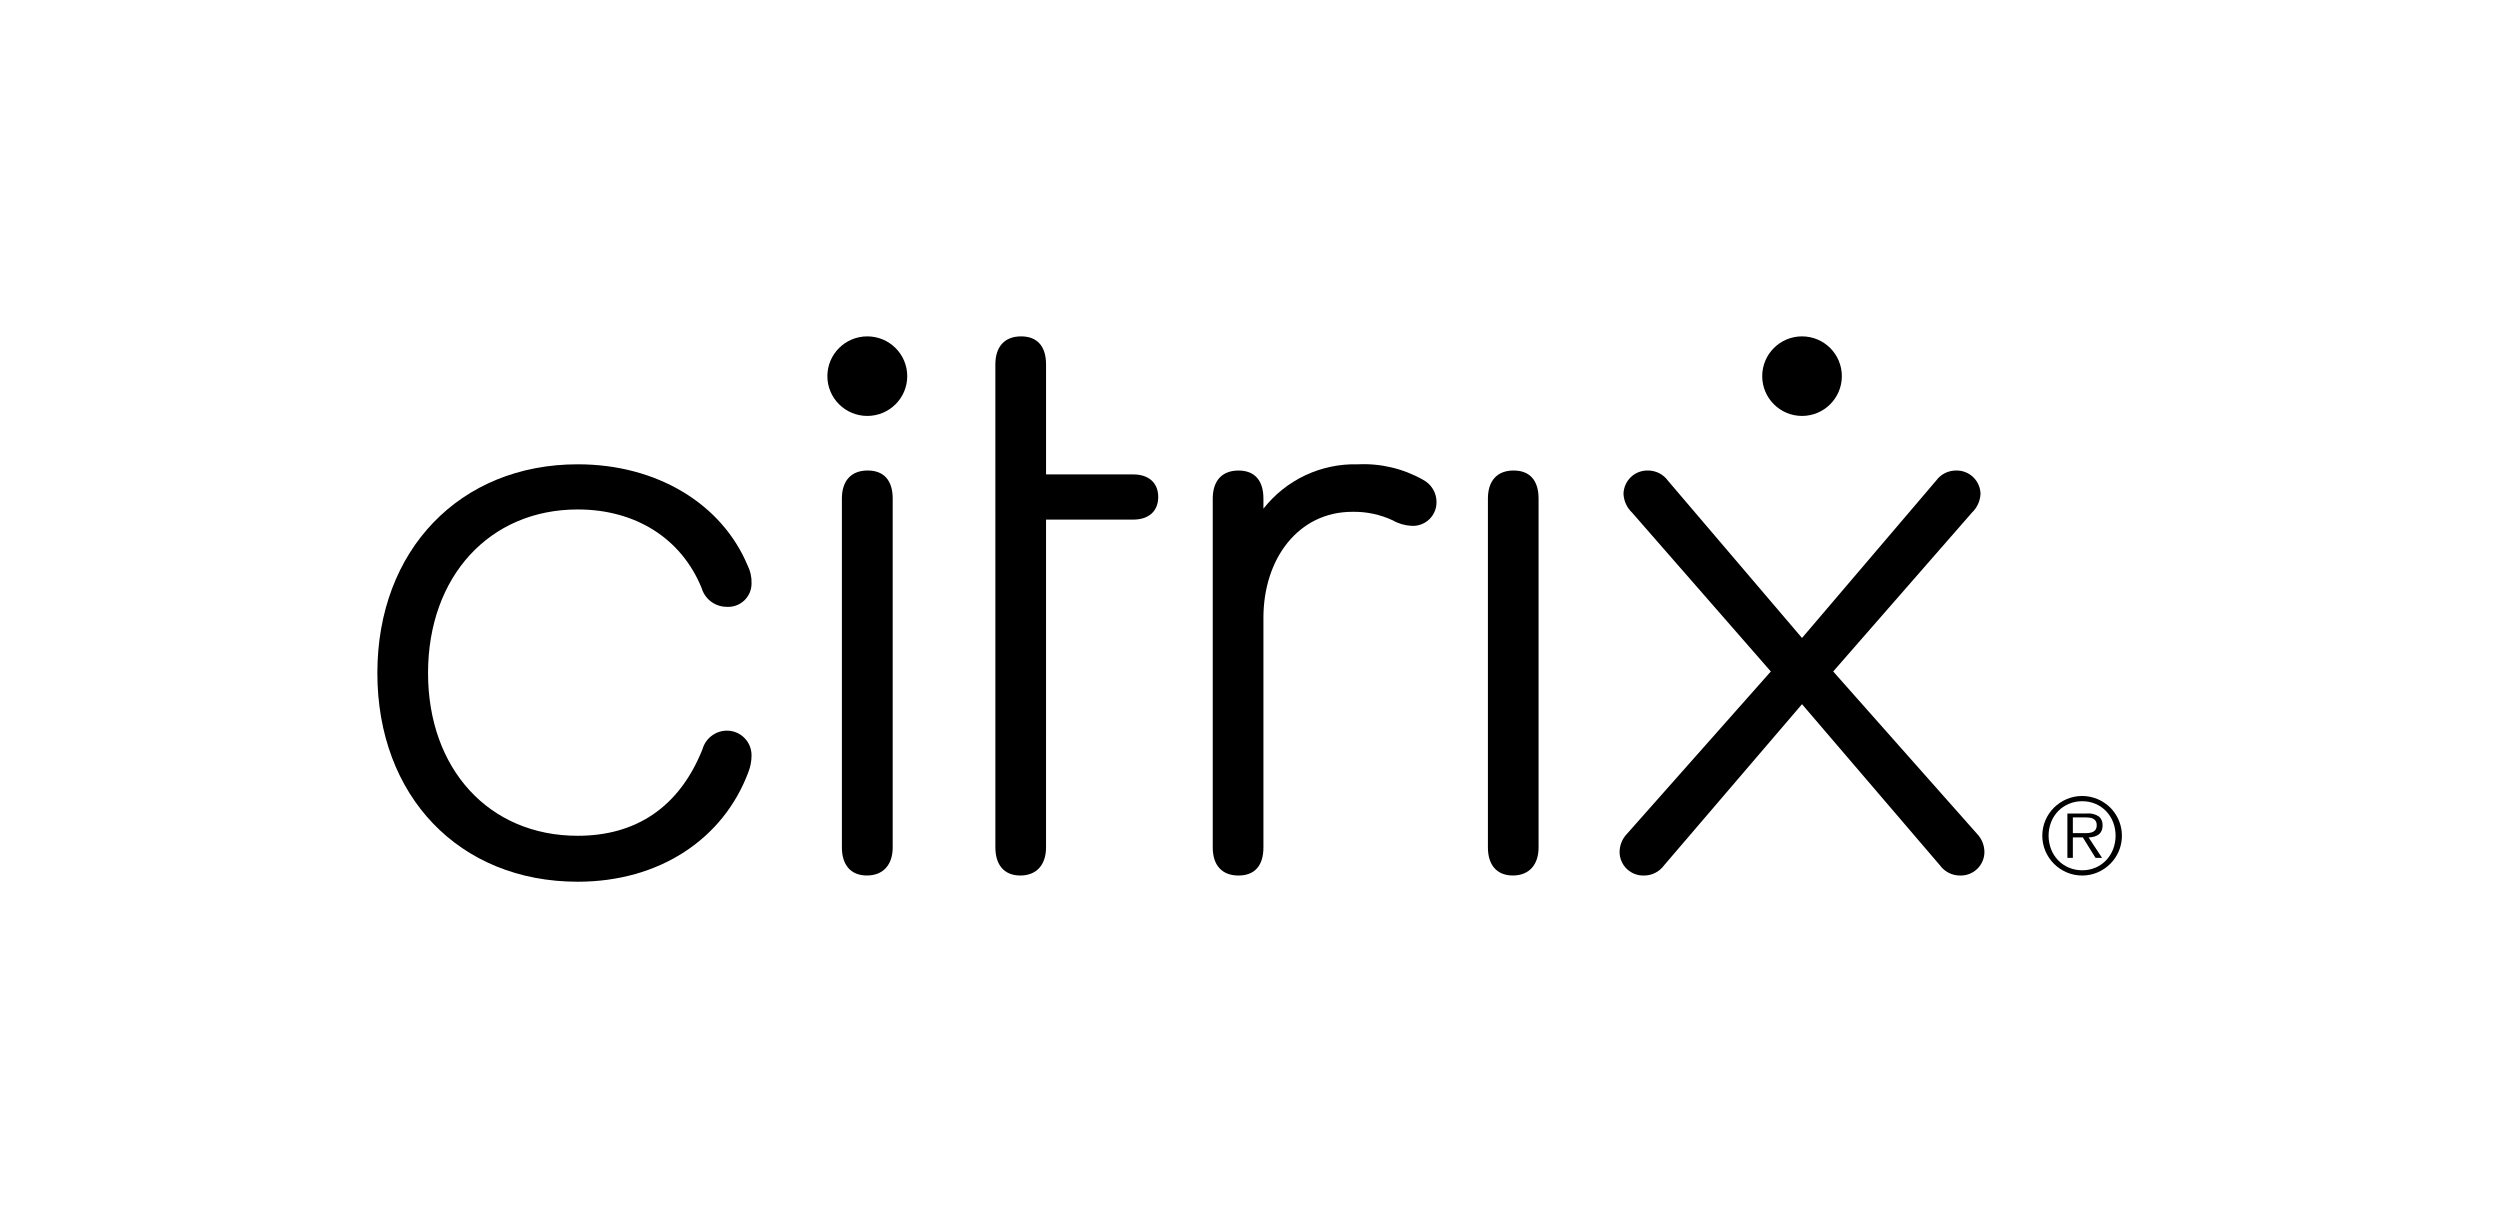 <svg width="583" height="285" viewBox="0 0 583 285" fill="none" xmlns="http://www.w3.org/2000/svg">
<path d="M88 156.951C88 128.254 107.273 108.275 134.724 108.275C153.265 108.275 168.356 117.54 174.351 131.885C175 133.179 175.313 134.616 175.261 136.062C175.263 136.81 175.112 137.55 174.815 138.236C174.519 138.922 174.084 139.54 173.539 140.051C172.993 140.562 172.348 140.956 171.643 141.207C170.939 141.458 170.19 141.562 169.444 141.512C168.134 141.505 166.861 141.077 165.813 140.292C164.765 139.506 163.999 138.404 163.626 137.149C158.904 125.526 148.18 118.805 134.724 118.805C114.178 118.805 99.82 134.428 99.82 156.951C99.82 179.288 114.001 194.905 134.724 194.905C148.18 194.905 158.357 188.368 163.811 174.748C164.152 173.511 164.885 172.417 165.9 171.63C166.916 170.844 168.159 170.407 169.444 170.386C170.21 170.376 170.971 170.52 171.682 170.808C172.392 171.097 173.037 171.525 173.579 172.066C174.121 172.608 174.55 173.252 174.838 173.962C175.127 174.672 175.271 175.432 175.261 176.198C175.254 177.503 175.009 178.796 174.536 180.013C168.718 195.629 153.812 205.619 134.724 205.619C107.088 205.619 88 185.64 88 156.951Z" fill="black"/>
<path d="M243.935 197.633C243.935 201.626 241.751 204.169 237.939 204.169C234.12 204.169 232.122 201.626 232.122 197.633L232.118 84.987C232.118 80.809 234.302 78.443 238.121 78.443C241.94 78.443 243.938 80.809 243.938 84.987V110.634H264.281C267.915 110.634 270.098 112.63 270.098 115.898C270.098 119.174 267.915 121.17 264.281 121.17H243.938L243.935 197.633Z" fill="black"/>
<path d="M334.991 116.996C335.012 117.757 334.875 118.513 334.587 119.218C334.3 119.922 333.869 120.559 333.322 121.088C332.775 121.618 332.123 122.027 331.409 122.291C330.695 122.556 329.934 122.669 329.174 122.623C327.637 122.557 326.139 122.12 324.807 121.351C321.851 119.972 318.617 119.289 315.356 119.355C302.81 119.355 294.632 130.254 294.632 144.059V197.636C294.632 201.807 292.634 204.173 288.815 204.173C284.995 204.173 282.812 201.807 282.812 197.636V116.272C282.812 112.094 284.996 109.728 288.815 109.728C292.634 109.728 294.632 112.094 294.632 116.272V118.63C297.232 115.306 300.577 112.637 304.397 110.839C308.218 109.041 312.407 108.164 316.629 108.279C321.96 108.018 327.255 109.277 331.897 111.909C332.823 112.401 333.599 113.133 334.144 114.028C334.688 114.923 334.981 115.949 334.991 116.996Z" fill="black"/>
<path d="M346.982 116.265C346.982 112.088 349.158 109.722 352.977 109.722C356.796 109.722 358.795 112.088 358.795 116.265V197.63C358.795 201.623 356.611 204.167 352.8 204.167C348.981 204.167 346.982 201.623 346.982 197.63V116.265Z" fill="black"/>
<path d="M196.33 116.265C196.33 112.087 198.512 109.721 202.342 109.721C206.172 109.721 208.177 112.087 208.177 116.265V197.63C208.177 201.622 205.987 204.166 202.164 204.166C198.334 204.166 196.33 201.622 196.33 197.63V116.265Z" fill="black"/>
<path d="M202.256 96.995C207.399 96.995 211.568 92.842 211.568 87.719C211.568 82.596 207.399 78.443 202.256 78.443C197.113 78.443 192.944 82.596 192.944 87.719C192.944 92.842 197.113 96.995 202.256 96.995Z" fill="black"/>
<path d="M420.228 164.215L388.051 201.807C387.509 202.55 386.797 203.153 385.974 203.565C385.151 203.976 384.242 204.185 383.321 204.173C382.592 204.189 381.867 204.06 381.188 203.795C380.509 203.529 379.889 203.131 379.365 202.624C378.841 202.117 378.423 201.511 378.136 200.841C377.848 200.172 377.696 199.452 377.689 198.723C377.687 197.174 378.271 195.682 379.325 194.546L412.956 156.588L380.598 119.54C379.395 118.396 378.679 116.834 378.599 115.177C378.612 114.434 378.774 113.702 379.076 113.023C379.378 112.344 379.812 111.732 380.355 111.224C380.897 110.716 381.536 110.322 382.234 110.065C382.932 109.808 383.674 109.693 384.417 109.728C385.306 109.741 386.181 109.961 386.97 110.372C387.759 110.783 388.441 111.373 388.961 112.094L420.228 148.776L451.495 112.094C452.015 111.373 452.697 110.783 453.486 110.372C454.275 109.961 455.149 109.741 456.039 109.728C456.782 109.693 457.524 109.808 458.222 110.065C458.919 110.322 459.558 110.716 460.101 111.224C460.643 111.732 461.078 112.344 461.38 113.023C461.681 113.702 461.843 114.434 461.856 115.177C461.777 116.834 461.061 118.396 459.858 119.54L427.5 156.588L461.131 194.546C462.184 195.682 462.769 197.174 462.767 198.723C462.76 199.452 462.608 200.172 462.32 200.841C462.032 201.511 461.614 202.117 461.09 202.624C460.566 203.131 459.947 203.529 459.268 203.795C458.589 204.06 457.864 204.189 457.134 204.173C456.214 204.185 455.304 203.976 454.482 203.565C453.659 203.153 452.947 202.55 452.405 201.807L420.228 164.215Z" fill="black"/>
<path d="M420.234 96.995C425.362 96.995 429.519 92.842 429.519 87.719C429.519 82.596 425.362 78.443 420.234 78.443C415.106 78.443 410.949 82.596 410.949 87.719C410.949 92.842 415.106 96.995 420.234 96.995Z" fill="black"/>
<path d="M485.569 204.171C484.323 204.179 483.089 203.929 481.945 203.435C479.72 202.486 477.947 200.716 476.996 198.493C476.512 197.351 476.262 196.124 476.262 194.883C476.262 193.643 476.512 192.415 476.996 191.273C477.467 190.176 478.145 189.179 478.992 188.337C479.844 187.498 480.846 186.826 481.945 186.356C483.088 185.872 484.316 185.622 485.558 185.622C486.799 185.622 488.027 185.872 489.17 186.356C490.269 186.826 491.27 187.498 492.121 188.337C493.421 189.644 494.303 191.307 494.656 193.114C495.009 194.922 494.817 196.794 494.105 198.493C493.64 199.594 492.966 200.595 492.121 201.441C491.273 202.287 490.272 202.964 489.17 203.435C488.034 203.927 486.807 204.178 485.569 204.171ZM485.569 202.947C486.642 202.958 487.706 202.745 488.692 202.322C489.621 201.926 490.459 201.343 491.154 200.61C491.85 199.867 492.399 198.999 492.771 198.052C493.554 196.012 493.554 193.755 492.771 191.714C492.401 190.77 491.852 189.906 491.154 189.169C490.456 188.442 489.619 187.864 488.692 187.469C487.706 187.046 486.642 186.833 485.569 186.844C484.492 186.834 483.425 187.047 482.434 187.469C481.5 187.864 480.654 188.442 479.947 189.169C479.244 189.903 478.691 190.768 478.319 191.714C477.534 193.754 477.534 196.012 478.319 198.052C478.693 199.001 479.245 199.87 479.947 200.61C480.651 201.343 481.497 201.926 482.434 202.322C483.425 202.744 484.492 202.957 485.569 202.947ZM490.199 200.058H488.68L485.716 195.288H483.389V200.058H482.115V189.708H486.647C487.659 189.606 488.675 189.866 489.514 190.442C489.785 190.698 489.999 191.01 490.138 191.356C490.277 191.703 490.34 192.075 490.321 192.448C490.333 192.893 490.249 193.335 490.076 193.745C489.926 194.089 489.69 194.388 489.391 194.614C489.079 194.842 488.725 195.009 488.35 195.104C487.93 195.213 487.498 195.275 487.064 195.288L490.199 200.058ZM485.324 194.284H486.5C486.9 194.288 487.3 194.238 487.688 194.137C488.036 194.05 488.352 193.863 488.595 193.598C488.855 193.264 488.981 192.845 488.949 192.424C488.967 192.086 488.886 191.75 488.716 191.457C488.569 191.227 488.362 191.041 488.117 190.92C487.855 190.792 487.574 190.709 487.285 190.675C486.976 190.634 486.665 190.614 486.354 190.613H483.389V194.285L485.324 194.284Z" fill="black"/>
</svg>
